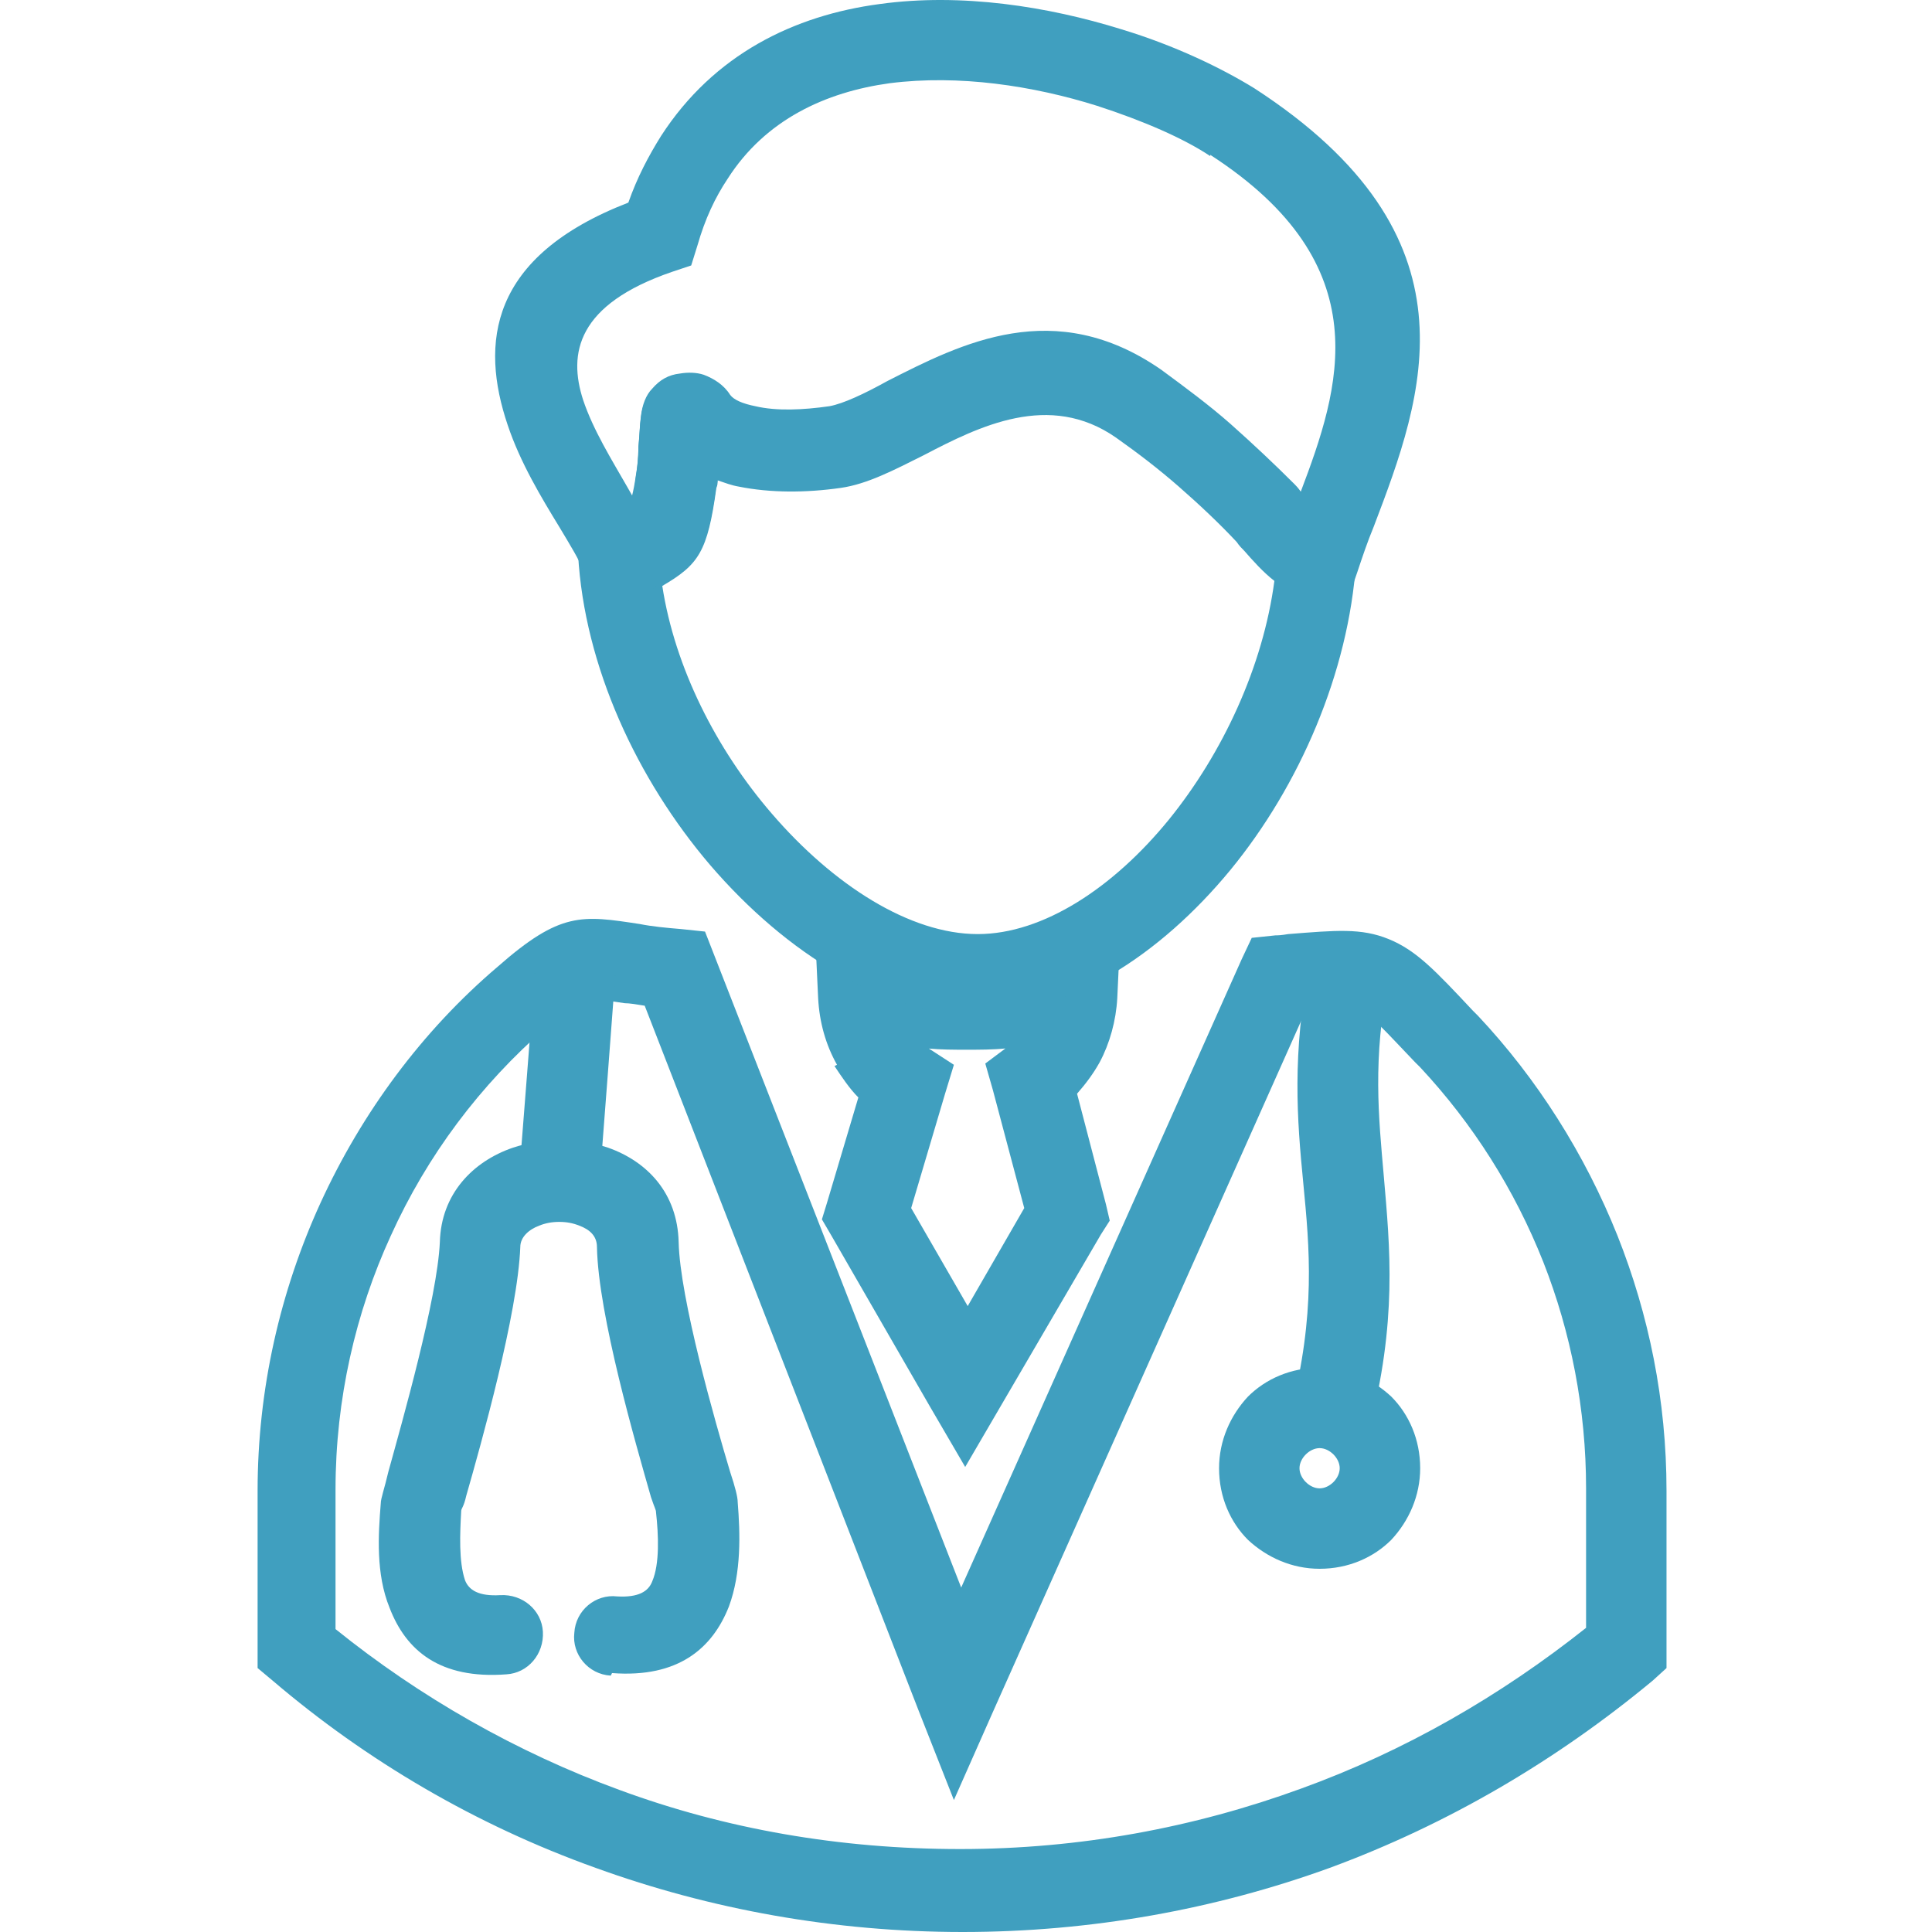 <?xml version="1.0" encoding="UTF-8"?> <svg xmlns="http://www.w3.org/2000/svg" width="60" height="60" viewBox="0 0 60 60" fill="none"><g clip-path="url(#clip0_1_563)"><path d="M43.129 30.375C42.621 32.873 42.816 34.707 42.973 36.503C43.168 38.767 43.402 41.031 42.504 44.465L40.084 43.841C40.865 40.796 40.67 38.767 40.474 36.737C40.279 34.746 40.123 32.756 40.67 29.906L43.129 30.375Z" fill="#409FBF"></path><path d="M25.994 33.068C25.642 32.444 25.447 31.741 25.408 30.999L25.33 29.321L26.969 29.711C27.477 29.828 27.984 29.945 28.492 29.985C28.999 30.062 29.506 30.062 30.053 30.062C30.599 30.062 31.146 30.023 31.614 29.985C32.122 29.906 32.629 29.828 33.136 29.711L34.776 29.321L34.698 30.999C34.659 31.702 34.464 32.404 34.151 32.99C33.956 33.341 33.722 33.654 33.449 33.966L34.346 37.401L34.464 37.908L34.19 38.337L31.068 43.685L29.975 45.558L28.882 43.685L25.799 38.337L25.525 37.869L25.681 37.361L26.657 34.083C26.384 33.81 26.15 33.458 25.916 33.107L25.994 33.068ZM28.843 32.561L29.624 33.068L29.35 33.966L28.297 37.518L30.053 40.562L31.809 37.518L30.834 33.849L30.599 33.029L31.224 32.561C30.834 32.6 30.404 32.6 30.014 32.6C29.624 32.6 29.233 32.6 28.804 32.561H28.843Z" fill="#409FBF"></path><path d="M42.114 17.455C41.88 20.89 40.357 24.403 38.211 27.018C36.025 29.672 33.176 31.507 30.365 31.507C27.477 31.507 24.432 29.633 22.052 26.862C19.788 24.208 18.148 20.695 17.953 17.221L19.046 16.987L18.695 16.362L18.773 16.323C19.475 15.933 19.631 15.855 19.749 14.801C19.788 14.567 19.827 14.255 19.827 13.903C19.866 13.513 19.866 13.24 19.905 12.966C19.944 12.615 20.061 12.342 20.256 12.108C20.49 11.835 20.763 11.678 21.115 11.639C21.349 11.6 21.622 11.6 21.856 11.678C22.169 11.796 22.442 11.991 22.676 12.303C22.793 12.459 23.066 12.576 23.457 12.654C24.12 12.81 24.94 12.771 25.759 12.654C26.189 12.576 26.852 12.264 27.555 11.874C29.858 10.703 32.746 9.219 36.064 11.522C36.806 12.069 37.547 12.615 38.211 13.201C38.913 13.825 39.577 14.45 40.201 15.074C40.279 15.152 40.397 15.269 40.514 15.425C40.787 15.738 41.138 16.128 41.255 16.167L42.192 16.44L42.114 17.416V17.455ZM36.298 25.457C37.977 23.388 39.225 20.695 39.577 18.041C39.225 17.767 38.913 17.416 38.64 17.104C38.562 17.026 38.484 16.948 38.406 16.831C37.859 16.245 37.235 15.66 36.61 15.113C35.986 14.567 35.322 14.059 34.659 13.591C32.59 12.147 30.404 13.24 28.687 14.137C27.75 14.606 26.93 15.035 26.111 15.152C25.018 15.308 23.925 15.308 22.949 15.113C22.715 15.074 22.52 14.996 22.286 14.918C22.286 14.996 22.286 15.074 22.247 15.152C21.973 17.143 21.7 17.533 20.568 18.197C20.959 20.734 22.247 23.271 23.964 25.262C25.877 27.486 28.258 29.009 30.365 29.009C32.395 29.009 34.581 27.564 36.298 25.457Z" fill="#409FBF"></path><path d="M40.514 31.468L30.834 53.169L29.624 55.902L28.531 53.13L20.022 31.233C19.788 31.195 19.553 31.155 19.397 31.155C18.422 30.999 18.07 30.96 16.977 31.897C14.909 33.693 13.269 35.878 12.137 38.376C11.044 40.757 10.42 43.45 10.42 46.261V50.593C13.035 52.701 16.041 54.419 19.241 55.589C22.52 56.799 26.072 57.424 29.819 57.424C33.527 57.424 37.079 56.76 40.397 55.55C43.636 54.379 46.602 52.662 49.257 50.554V46.222C49.257 43.763 48.788 41.382 47.93 39.196C47.032 36.932 45.744 34.903 44.105 33.146L43.948 32.99C43.012 32.014 42.582 31.507 42.231 31.39C41.958 31.273 41.489 31.312 40.592 31.39L40.514 31.468ZM29.78 49.461L38.562 29.789L38.874 29.126L39.616 29.048C39.694 29.048 39.772 29.048 40.006 29.009C41.489 28.892 42.27 28.814 43.129 29.165C43.987 29.516 44.573 30.141 45.744 31.39L45.9 31.546C47.734 33.497 49.218 35.839 50.233 38.376C51.208 40.835 51.755 43.489 51.755 46.3V51.218V51.803L51.325 52.194C48.359 54.653 45.002 56.643 41.294 58.009C37.742 59.297 33.878 60 29.897 60C25.916 60 22.052 59.297 18.5 58.009C14.791 56.682 11.396 54.692 8.468 52.194L8 51.803V51.218V46.3C8 43.138 8.703 40.094 9.952 37.361C11.24 34.551 13.113 32.014 15.455 30.023C17.407 28.306 18.07 28.423 19.866 28.696C20.256 28.774 20.685 28.814 21.154 28.853L21.895 28.931L22.169 29.633L29.897 49.422L29.78 49.461Z" fill="#409FBF"></path><path d="M18.968 52.038C18.265 51.998 17.758 51.374 17.836 50.71C17.875 50.008 18.5 49.5 19.163 49.578C19.827 49.617 20.139 49.422 20.256 49.11C20.49 48.564 20.451 47.666 20.373 46.963C20.373 46.885 20.334 46.846 20.217 46.495C19.749 44.856 18.578 40.835 18.539 38.728C18.539 38.376 18.304 38.181 17.992 38.064C17.797 37.986 17.602 37.947 17.368 37.947C17.134 37.947 16.938 37.986 16.743 38.064C16.431 38.181 16.158 38.415 16.158 38.728C16.08 40.796 14.948 44.817 14.479 46.456C14.401 46.807 14.323 46.846 14.323 46.924C14.284 47.627 14.245 48.486 14.44 49.071C14.557 49.383 14.87 49.578 15.533 49.539C16.236 49.5 16.821 50.008 16.86 50.671C16.899 51.374 16.392 51.959 15.728 51.998C13.66 52.155 12.606 51.257 12.098 49.93C11.669 48.876 11.747 47.666 11.825 46.69C11.825 46.534 11.942 46.222 12.059 45.714C12.489 44.153 13.582 40.328 13.66 38.572C13.699 37.088 14.675 36.074 15.924 35.644C16.392 35.488 16.899 35.41 17.407 35.41C17.914 35.41 18.422 35.488 18.89 35.644C20.1 36.074 21.037 37.049 21.076 38.572C21.115 40.328 22.208 44.153 22.676 45.714C22.832 46.183 22.91 46.495 22.91 46.651C22.988 47.627 23.027 48.837 22.637 49.891C22.13 51.179 21.076 52.116 19.007 51.959L18.968 52.038Z" fill="#409FBF"></path><path d="M19.124 29.984C19.124 30.18 18.617 36.737 18.617 36.737L16.119 36.542C16.119 36.542 16.626 30.102 16.626 29.984H19.124Z" fill="#409FBF"></path><path d="M40.982 44.973C40.826 44.973 40.67 45.051 40.553 45.168C40.435 45.285 40.357 45.441 40.357 45.597C40.357 45.753 40.435 45.91 40.553 46.027C40.67 46.144 40.826 46.222 40.982 46.222C41.138 46.222 41.294 46.144 41.411 46.027C41.528 45.91 41.606 45.753 41.606 45.597C41.606 45.441 41.528 45.285 41.411 45.168C41.294 45.051 41.138 44.973 40.982 44.973ZM38.757 43.372C39.304 42.826 40.084 42.475 40.982 42.475C41.841 42.475 42.621 42.826 43.207 43.372C43.753 43.919 44.105 44.7 44.105 45.597C44.105 46.456 43.753 47.237 43.207 47.822C42.66 48.368 41.88 48.72 40.982 48.72C40.123 48.72 39.343 48.368 38.757 47.822C38.211 47.276 37.859 46.495 37.859 45.597C37.859 44.739 38.211 43.958 38.757 43.372Z" fill="#409FBF"></path><path d="M37.586 4.848C36.766 4.301 35.517 3.755 34.073 3.287C32.083 2.662 29.78 2.311 27.633 2.584C25.642 2.857 23.769 3.716 22.598 5.551C22.208 6.136 21.895 6.8 21.661 7.619L21.466 8.244L20.881 8.439C17.914 9.454 17.641 10.976 18.109 12.42C18.422 13.357 19.007 14.294 19.475 15.113C19.514 15.191 19.592 15.309 19.631 15.387C19.671 15.23 19.709 15.035 19.748 14.762C19.788 14.528 19.827 14.216 19.827 13.864C19.866 13.474 19.866 13.201 19.905 12.928C19.944 12.576 20.061 12.264 20.256 12.069C20.49 11.796 20.763 11.639 21.115 11.601C21.349 11.561 21.622 11.561 21.856 11.639C22.169 11.757 22.481 11.952 22.676 12.264C22.793 12.42 23.066 12.537 23.457 12.615C24.12 12.771 24.94 12.732 25.759 12.615C26.189 12.537 26.852 12.225 27.555 11.835C29.858 10.664 32.746 9.18 36.064 11.483C36.806 12.03 37.547 12.576 38.211 13.162C38.913 13.786 39.577 14.411 40.201 15.035C40.24 15.074 40.318 15.152 40.396 15.27C41.606 12.069 42.895 8.244 37.586 4.809V4.848ZM34.815 0.906C36.493 1.413 37.937 2.116 38.952 2.74C46.056 7.346 44.221 12.264 42.66 16.362C42.465 16.831 42.309 17.299 42.153 17.767L41.802 18.782L40.748 18.587C39.85 18.431 39.147 17.65 38.64 17.065C38.562 16.987 38.484 16.909 38.406 16.792C37.859 16.206 37.235 15.621 36.61 15.074C35.986 14.528 35.322 14.02 34.659 13.552C32.59 12.108 30.404 13.201 28.687 14.059C27.75 14.528 26.93 14.957 26.111 15.074C25.018 15.23 23.925 15.23 22.949 15.035C22.715 14.996 22.52 14.918 22.286 14.84C22.286 14.918 22.286 14.996 22.247 15.074C21.934 17.377 21.622 17.533 19.983 18.431L19.905 18.47L18.46 19.251L18.07 17.65C18.031 17.455 17.719 16.948 17.368 16.362C16.821 15.465 16.158 14.372 15.767 13.201C14.909 10.664 15.182 7.971 19.514 6.292C19.788 5.511 20.139 4.848 20.529 4.223C22.169 1.686 24.667 0.476 27.321 0.125C29.858 -0.226 32.551 0.203 34.815 0.906Z" fill="#409FBF"></path></g><defs><clipPath id="clip0_1_563"><rect width="60" height="60" fill="white"></rect></clipPath></defs></svg> 